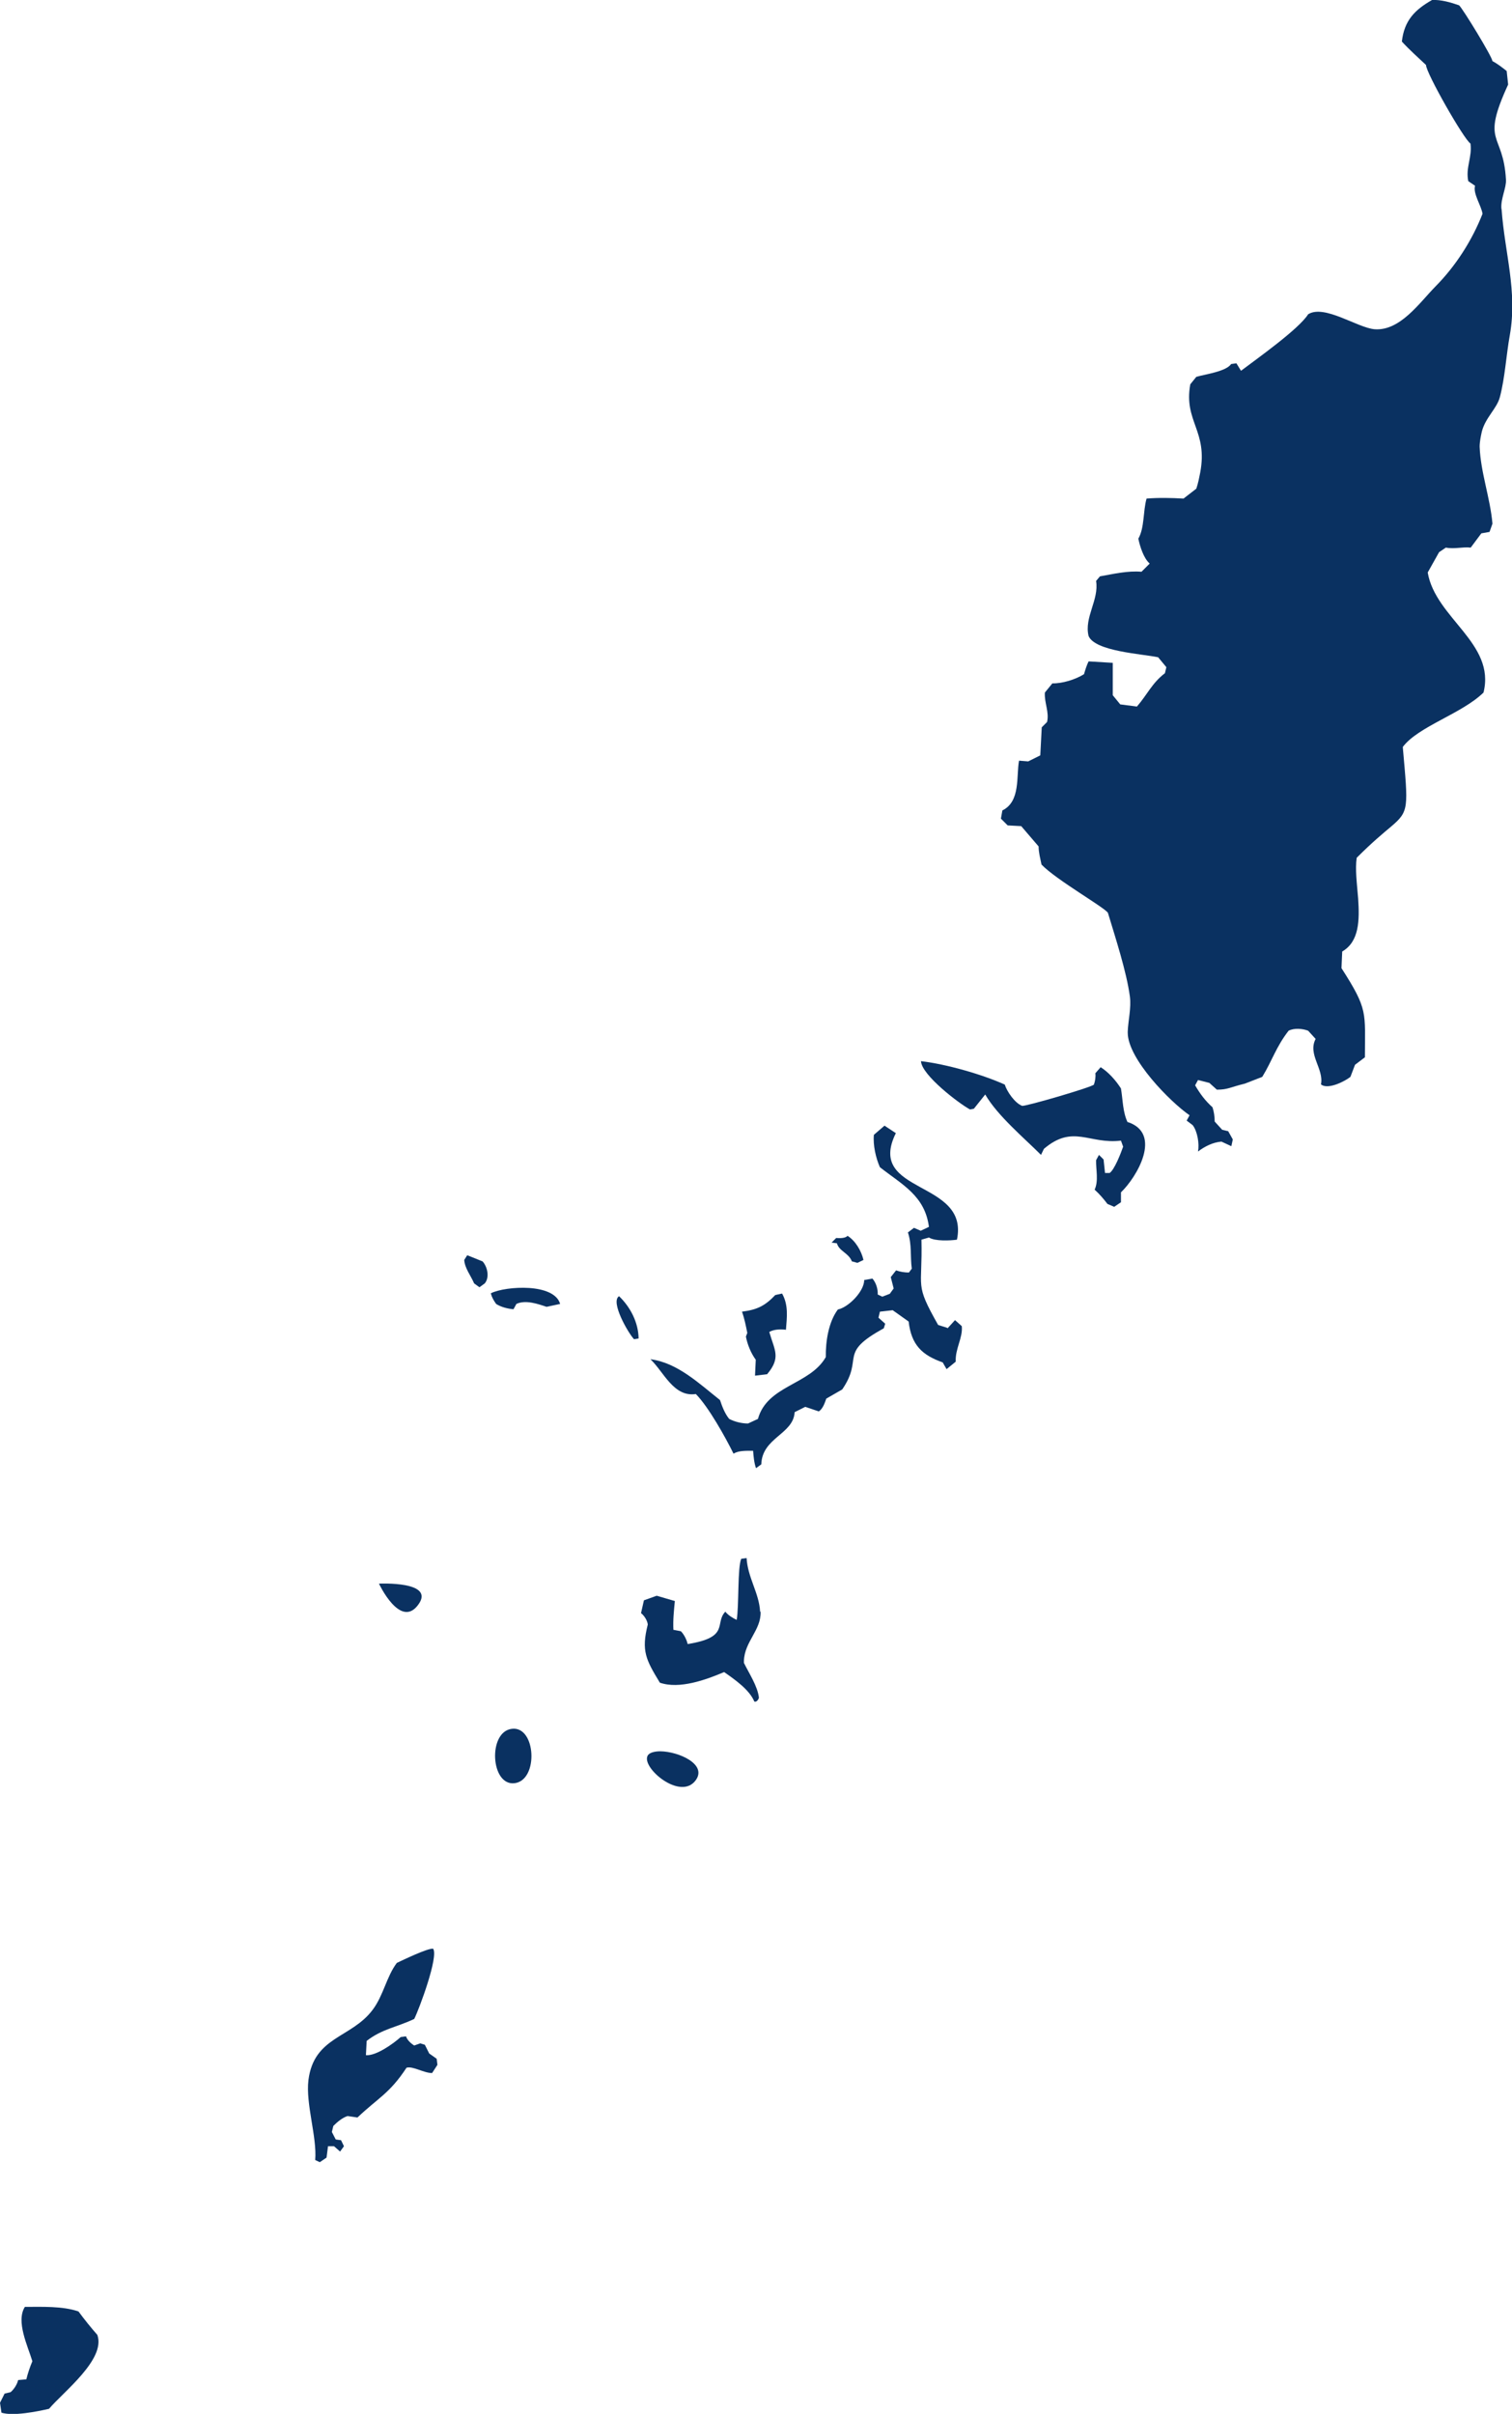 <svg id="Layer_2" xmlns="http://www.w3.org/2000/svg" viewBox="0 0 62.6 99.93"><g id="svg2"><path d="m21.19,71.57c-1,.12-.88,2.38.12,2.25s.88-2.38-.12-2.25Z" style="fill:#0a3161;"/><path d="m19.34,51.97h0l-.12.19c.02.34.28.66.41.97l.22.16.22-.16c.21-.25.11-.69-.09-.91l-.62-.25Z" style="fill:#0a3161;"/><path d="m3.25,95.69c-.66-.23-1.54-.19-2.22-.19h0c-.38.6.12,1.62.31,2.25-.1.24-.19.5-.25.75l-.34.03c-.04.18-.17.38-.31.5l-.25.06-.19.38.06.41c.48.15,1.45-.04,1.97-.16.59-.7,2.36-2.05,2-3.06-.28-.32-.53-.63-.78-.97Z" style="fill:#0a3161;"/><path d="m17.78,85.03l-.19-.38-.19-.06-.25.09c-.13-.08-.29-.22-.34-.38l-.22.03c-.31.28-1.03.79-1.44.75l.03-.59c.64-.5,1.26-.57,1.97-.91.21-.42,1.02-2.6.78-2.91-.26-.01-1.24.47-1.5.59-.43.57-.55,1.34-1,1.94-.88,1.18-2.43,1.1-2.66,2.91-.12.99.36,2.36.28,3.31l.19.09.28-.19.06-.47h.25l.25.22.16-.22-.12-.25-.22-.03-.16-.31.06-.25c.16-.16.37-.34.59-.41l.41.06c.85-.81,1.33-.99,2.03-2.06.26-.08.71.22,1.06.22l.22-.34-.03-.25-.31-.22Z" style="fill:#0a3161;"/><path d="m17.31,66.44c.75-1-1.62-.88-1.62-.88,0,0,.88,1.88,1.62.88Z" style="fill:#0a3161;"/><path d="m35.28,52.22l.22.06.25-.12c-.09-.38-.33-.79-.66-1-.09.11-.34.1-.47.09l-.19.19.22.03c.09.33.49.4.62.75Z" style="fill:#0a3161;"/><path d="m30.88,55.32c.06.33.21.7.41.97l-.03.66.5-.06c.59-.7.3-1,.09-1.75.19-.11.47-.12.69-.09.04-.52.11-1.02-.16-1.5l-.28.06c-.42.44-.74.61-1.38.69.1.28.16.58.22.88l-.06.16Z" style="fill:#0a3161;"/><path d="m31.47,66.72c-.04-.77-.51-1.4-.56-2.22l-.22.03c-.16.34-.09,1.97-.19,2.53-.17-.08-.35-.19-.47-.34-.46.48.21,1.06-1.56,1.34-.04-.18-.15-.4-.28-.53l-.31-.06c-.02-.41.02-.77.06-1.19l-.75-.22-.53.19-.12.53c.13.1.26.3.28.47-.28,1.1-.07,1.47.5,2.41.81.28,1.91-.12,2.66-.44.43.3,1.05.73,1.25,1.22.09.04.18-.09.19-.16-.05-.47-.41-1.01-.62-1.44v-.09c.03-.8.72-1.27.69-2.03Z" style="fill:#0a3161;"/><path d="m39.22,54.97l-.38-.12c-.99-1.75-.64-1.46-.69-3.53l.31-.09c.25.16.88.13,1.16.09.52-2.5-3.79-1.86-2.53-4.41l-.47-.31-.44.38c-.04.42.08.96.25,1.34.93.73,1.86,1.18,2.03,2.47l-.34.16-.28-.12-.25.19c.17.52.09.98.16,1.5l-.12.16c-.18,0-.37-.03-.53-.09l-.22.28.12.47-.16.22-.31.12-.19-.09c.01-.23-.07-.49-.22-.66l-.34.06c0,.47-.65,1.13-1.09,1.22-.39.52-.51,1.33-.5,1.97-.66,1.16-2.42,1.16-2.81,2.56l-.41.19c-.26,0-.55-.07-.78-.19-.18-.22-.29-.51-.38-.78-.87-.69-1.77-1.55-2.88-1.69.55.52.96,1.58,1.88,1.44.53.54,1.23,1.8,1.56,2.47.21-.14.57-.12.81-.12.02.24.04.49.12.72l.22-.16c.03-1.11,1.33-1.24,1.38-2.16l.44-.22.56.19c.17-.11.25-.36.31-.53l.66-.38c.91-1.33-.2-1.48,1.72-2.53l.06-.19-.28-.25.06-.25.53-.06.66.47c.11.96.55,1.39,1.41,1.69l.16.28.38-.31c-.03-.53.3-.99.25-1.47l-.28-.25-.31.34Z" style="fill:#0a3161;"/><path d="m46.69,46.47c-.21-.43-.2-.94-.28-1.41-.21-.33-.51-.67-.84-.88l-.22.25c.02.15-.01.33-.06.47-.09.11-2.8.9-2.97.88-.3-.11-.63-.59-.72-.88-.95-.43-2.44-.85-3.47-.97.03.58,1.57,1.75,2.03,2l.16-.03.47-.59c.51.88,1.6,1.79,2.31,2.5l.12-.25c1.21-1.03,1.87-.18,3.19-.34l.09.25c-.09.26-.36.96-.56,1.09h-.19l-.06-.56-.19-.19-.12.22c-.01.39.11.85-.06,1.22.2.18.37.38.53.59l.28.12.28-.19v-.41c.65-.62,1.73-2.43.28-2.91Z" style="fill:#0a3161;"/><path d="m26.25,55.44l.19-.03c-.01-.66-.34-1.3-.81-1.75-.37.23.38,1.53.62,1.78Z" style="fill:#0a3161;"/><path d="m21.91,53.32c-.6-.04-1.27.06-1.59.22.05.18.11.28.22.44.2.13.48.2.72.22l.12-.22c.38-.18.89,0,1.25.12l.56-.12c-.12-.43-.68-.62-1.28-.66Z" style="fill:#0a3161;"/><path d="m27.34,72.5c-.25,0-.47.06-.53.19-.25.5,1.38,1.88,2,1,.47-.66-.72-1.18-1.47-1.19Z" style="fill:#0a3161;"/><path d="m62.16,8.63c-.03-.41.21-.85.19-1.19-.11-2-1.06-1.44.09-3.94l-.06-.56c-.19-.15-.38-.3-.59-.41-.01-.18-1.22-2.16-1.38-2.31-.34-.12-.76-.24-1.12-.22-.72.41-1.15.85-1.25,1.72.32.35.65.64,1,.97,0,.33,1.58,3.1,1.84,3.25.08.56-.21,1-.09,1.56l.28.19c-.09.33.25.8.31,1.16-.44,1.12-1.12,2.17-1.94,3-.67.68-1.47,1.86-2.53,1.78-.71-.06-2.08-1.04-2.75-.62-.38.61-2.12,1.84-2.78,2.34l-.19-.31-.22.03c-.2.31-1.1.43-1.44.53l-.25.31c-.28,1.54.74,1.92.41,3.66-.04.2-.08.42-.16.66l-.53.41c-.51-.03-1.03-.04-1.53,0-.15.53-.08,1.2-.34,1.66.06.3.22.82.47,1.03l-.34.34c-.57-.05-1.16.09-1.72.19l-.16.19c.13.78-.5,1.51-.31,2.28.27.64,2.23.74,2.88.88l.34.41-.06.25c-.53.4-.74.9-1.16,1.38l-.69-.09-.31-.38v-1.34l-1-.06c-.08.16-.14.36-.19.53-.35.22-.9.39-1.31.38l-.31.38c-.03.42.19.81.09,1.22l-.22.22-.06,1.16-.5.25-.38-.03c-.12.64.07,1.69-.69,2.06l-.06.34.28.28.56.03.72.84c0,.25.07.5.12.75.6.63,2.62,1.78,2.75,2,.31,1.03.77,2.43.91,3.47.06.46-.07.98-.09,1.44,0,.02,0,.04,0,.06h0c.01,1.08,1.75,2.85,2.56,3.41l-.12.22.25.19c.2.26.28.78.22,1.09.28-.21.61-.38.97-.41l.41.19.06-.28-.19-.34-.25-.06-.31-.34c0-.2-.03-.41-.09-.59-.3-.27-.51-.55-.72-.91l.12-.22.47.12.31.28c.46,0,.54-.1,1.16-.25l.72-.28c.41-.67.57-1.24,1.09-1.91.23-.12.58-.09.81,0l.31.34c-.34.64.35,1.24.22,1.88.28.24,1-.13,1.22-.31l.19-.5.41-.31c0-1.88.14-1.96-.97-3.69l.03-.69c.71-.41.72-1.3.66-2.19h0c-.05-.62-.13-1.22-.06-1.69.66-.66,1.09-1.01,1.41-1.28h0c.77-.65.72-.76.5-3.28h0s0-.03,0-.03c.64-.85,2.44-1.37,3.34-2.25.51-2.04-1.99-3.08-2.31-4.97l.47-.84.28-.19c.37.07.7-.04,1.03,0l.44-.59.34-.06.12-.34c-.09-1.06-.49-2.12-.53-3.19,0-.2.05-.44.09-.62.15-.59.63-.96.75-1.44.21-.8.26-1.73.41-2.56.32-1.82-.21-3.39-.34-5.19Z" style="fill:#0a3161;"/></g></svg>